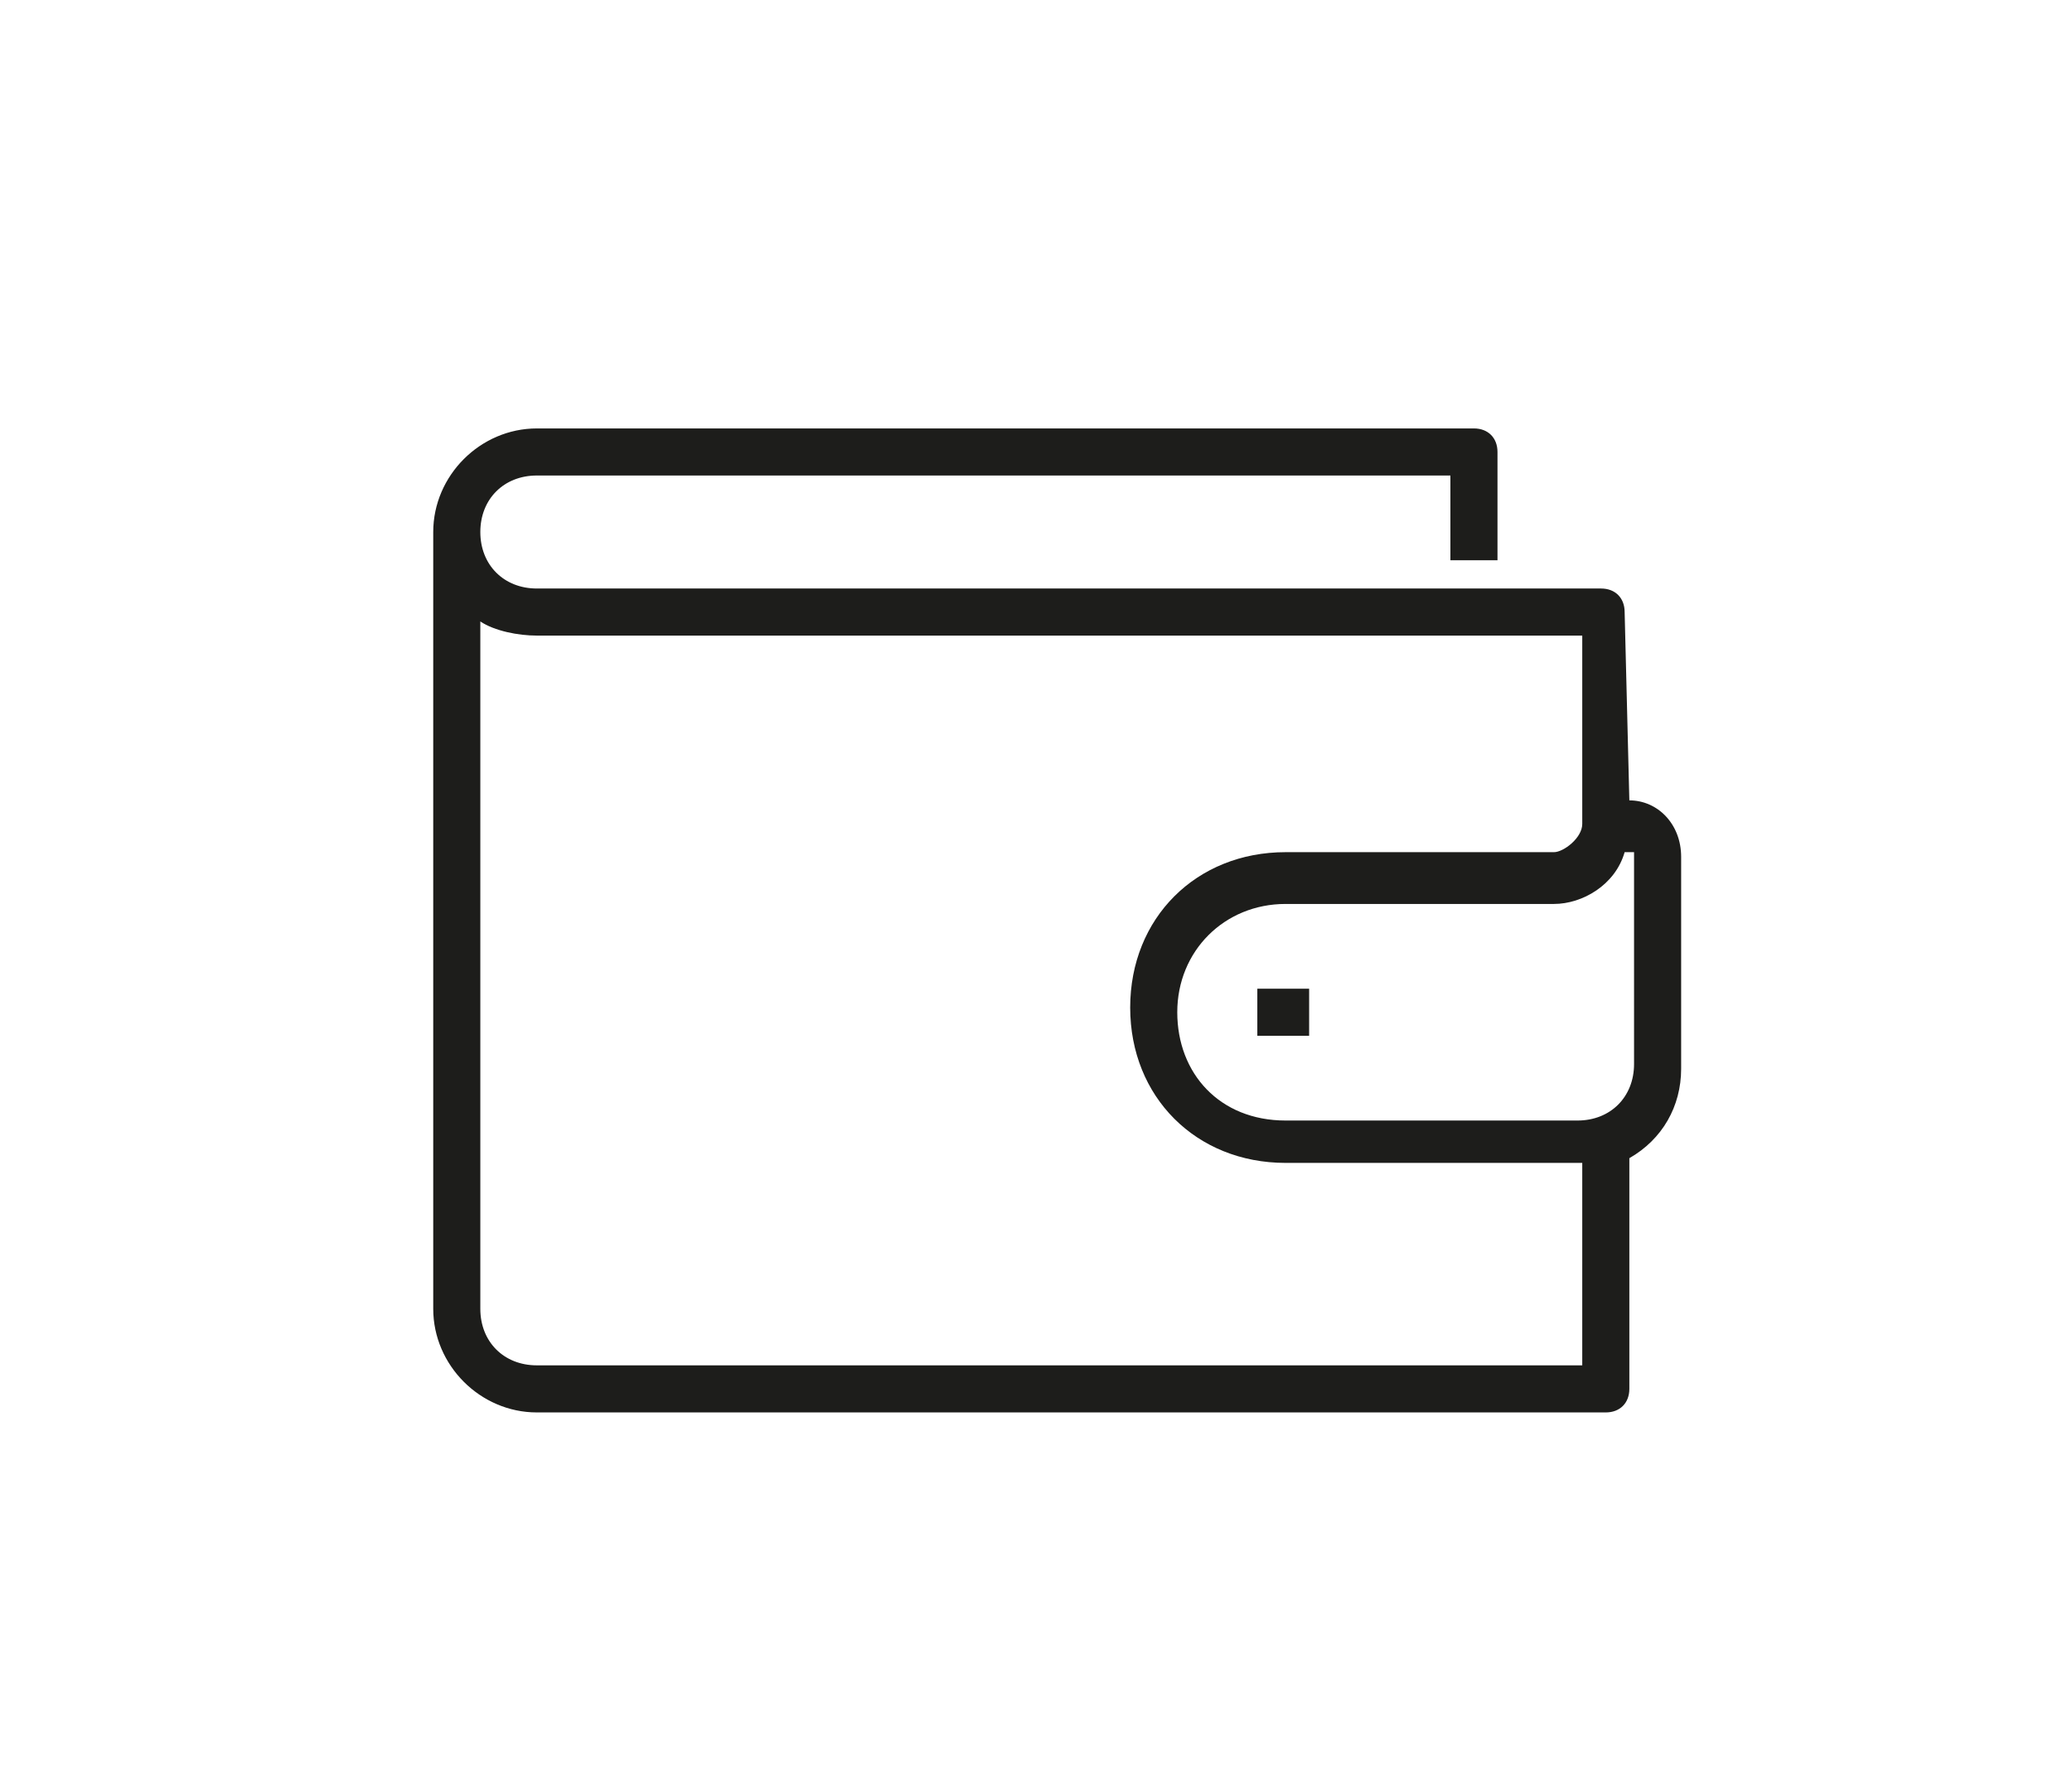 <?xml version="1.0" encoding="utf-8"?>
<!-- Generator: Adobe Illustrator 25.4.1, SVG Export Plug-In . SVG Version: 6.00 Build 0)  -->
<svg version="1.1" id="Слой_1" xmlns="http://www.w3.org/2000/svg" xmlns:xlink="http://www.w3.org/1999/xlink" x="0px" y="0px"
	 viewBox="0 0 44 38" style="enable-background:new 0 0 44 38;" xml:space="preserve">
<style type="text/css">
	.st0{fill:#EF2E24;stroke:#EF2E24;stroke-width:3.5;stroke-miterlimit:10;}
	.st1{fill:#EF2E24;stroke:#EF2E24;stroke-width:3;stroke-miterlimit:10;}
	.st2{fill:#EF2E24;}
	.st3{fill:#EF2E24;stroke:#EF2E24;stroke-width:2;stroke-miterlimit:10;}
	.st4{fill:none;}
	.st5{fill:#1D1D1B;}
	.st6{fill:#EF2E24;stroke:#EF2E24;stroke-miterlimit:10;}
	.st7{fill-rule:evenodd;clip-rule:evenodd;fill:#EF2E24;stroke:#EF2E24;stroke-width:2.5;stroke-miterlimit:10;}
	.st8{fill:#EF2E24;stroke:#EF2E24;stroke-width:2.5;stroke-miterlimit:10;}
	.st9{fill:#EF2E24;stroke:#EF2E24;stroke-width:1.5;stroke-miterlimit:10;}
	.st10{fill:none;stroke:#5F5F5F;stroke-width:10;stroke-linecap:round;stroke-linejoin:round;stroke-miterlimit:10;}
	.st11{fill:#5F5F5F;}
	.st12{fill:none;stroke:#1D1D1B;stroke-width:1.5;stroke-linecap:round;stroke-linejoin:round;stroke-miterlimit:10;}
	.st13{fill:#1D1D1B;stroke:#1D1D1B;stroke-width:0.5;stroke-miterlimit:10;}
	.st14{fill-rule:evenodd;clip-rule:evenodd;fill:#D52B1E;}
	.st15{fill:#3B4559;}
	.st16{fill:none;stroke:#EF2E24;stroke-width:3;stroke-miterlimit:10;}
	.st17{fill:none;stroke:#EF2E24;stroke-width:2;stroke-miterlimit:10;}
	.st18{fill:#FFFFFF;}
	.st19{fill-rule:evenodd;clip-rule:evenodd;fill:#EF2E24;}
	.st20{fill:#EF2E24;stroke:#EF2E24;stroke-width:0.75;stroke-miterlimit:10;}
	.st21{fill:none;stroke:#EF2E24;stroke-width:5;stroke-miterlimit:10;}
	.st22{fill:#EF2E24;stroke:#FFFFFF;stroke-width:2;stroke-miterlimit:10;}
</style>
<g>
	<path class="st5" d="M34.6,17L34.6,17l-0.1-4c0-0.3-0.2-0.5-0.5-0.5H11.4c-0.7,0-1.2-0.5-1.2-1.2s0.5-1.2,1.2-1.2h19.4v1.8h1V9.6
		c0-0.3-0.2-0.5-0.5-0.5H11.4c-1.2,0-2.2,1-2.2,2.2v16.5c0,1.2,1,2.2,2.2,2.2h22.7c0.3,0,0.5-0.2,0.5-0.5v-4.9
		c0.7-0.4,1.1-1.1,1.1-1.9v-4.5C35.7,17.5,35.2,17,34.6,17z M33.6,29H11.4c-0.7,0-1.2-0.5-1.2-1.2V13.2c0.3,0.2,0.8,0.3,1.2,0.3
		h22.2v4c0,0.3-0.4,0.6-0.6,0.6h-5.7c-1.9,0-3.3,1.4-3.3,3.3s1.4,3.3,3.3,3.3h6.2c0,0,0,0,0.1,0V29z M34.7,22.6
		c0,0.7-0.5,1.2-1.2,1.2h-6.2c-1.4,0-2.3-1-2.3-2.3s1-2.3,2.3-2.3h5.7c0.6,0,1.3-0.4,1.5-1.1l0.2,0V22.6z"/>
	<rect x="26.7" y="21" class="st5" width="1.1" height="1"/>
</g>
</svg>
